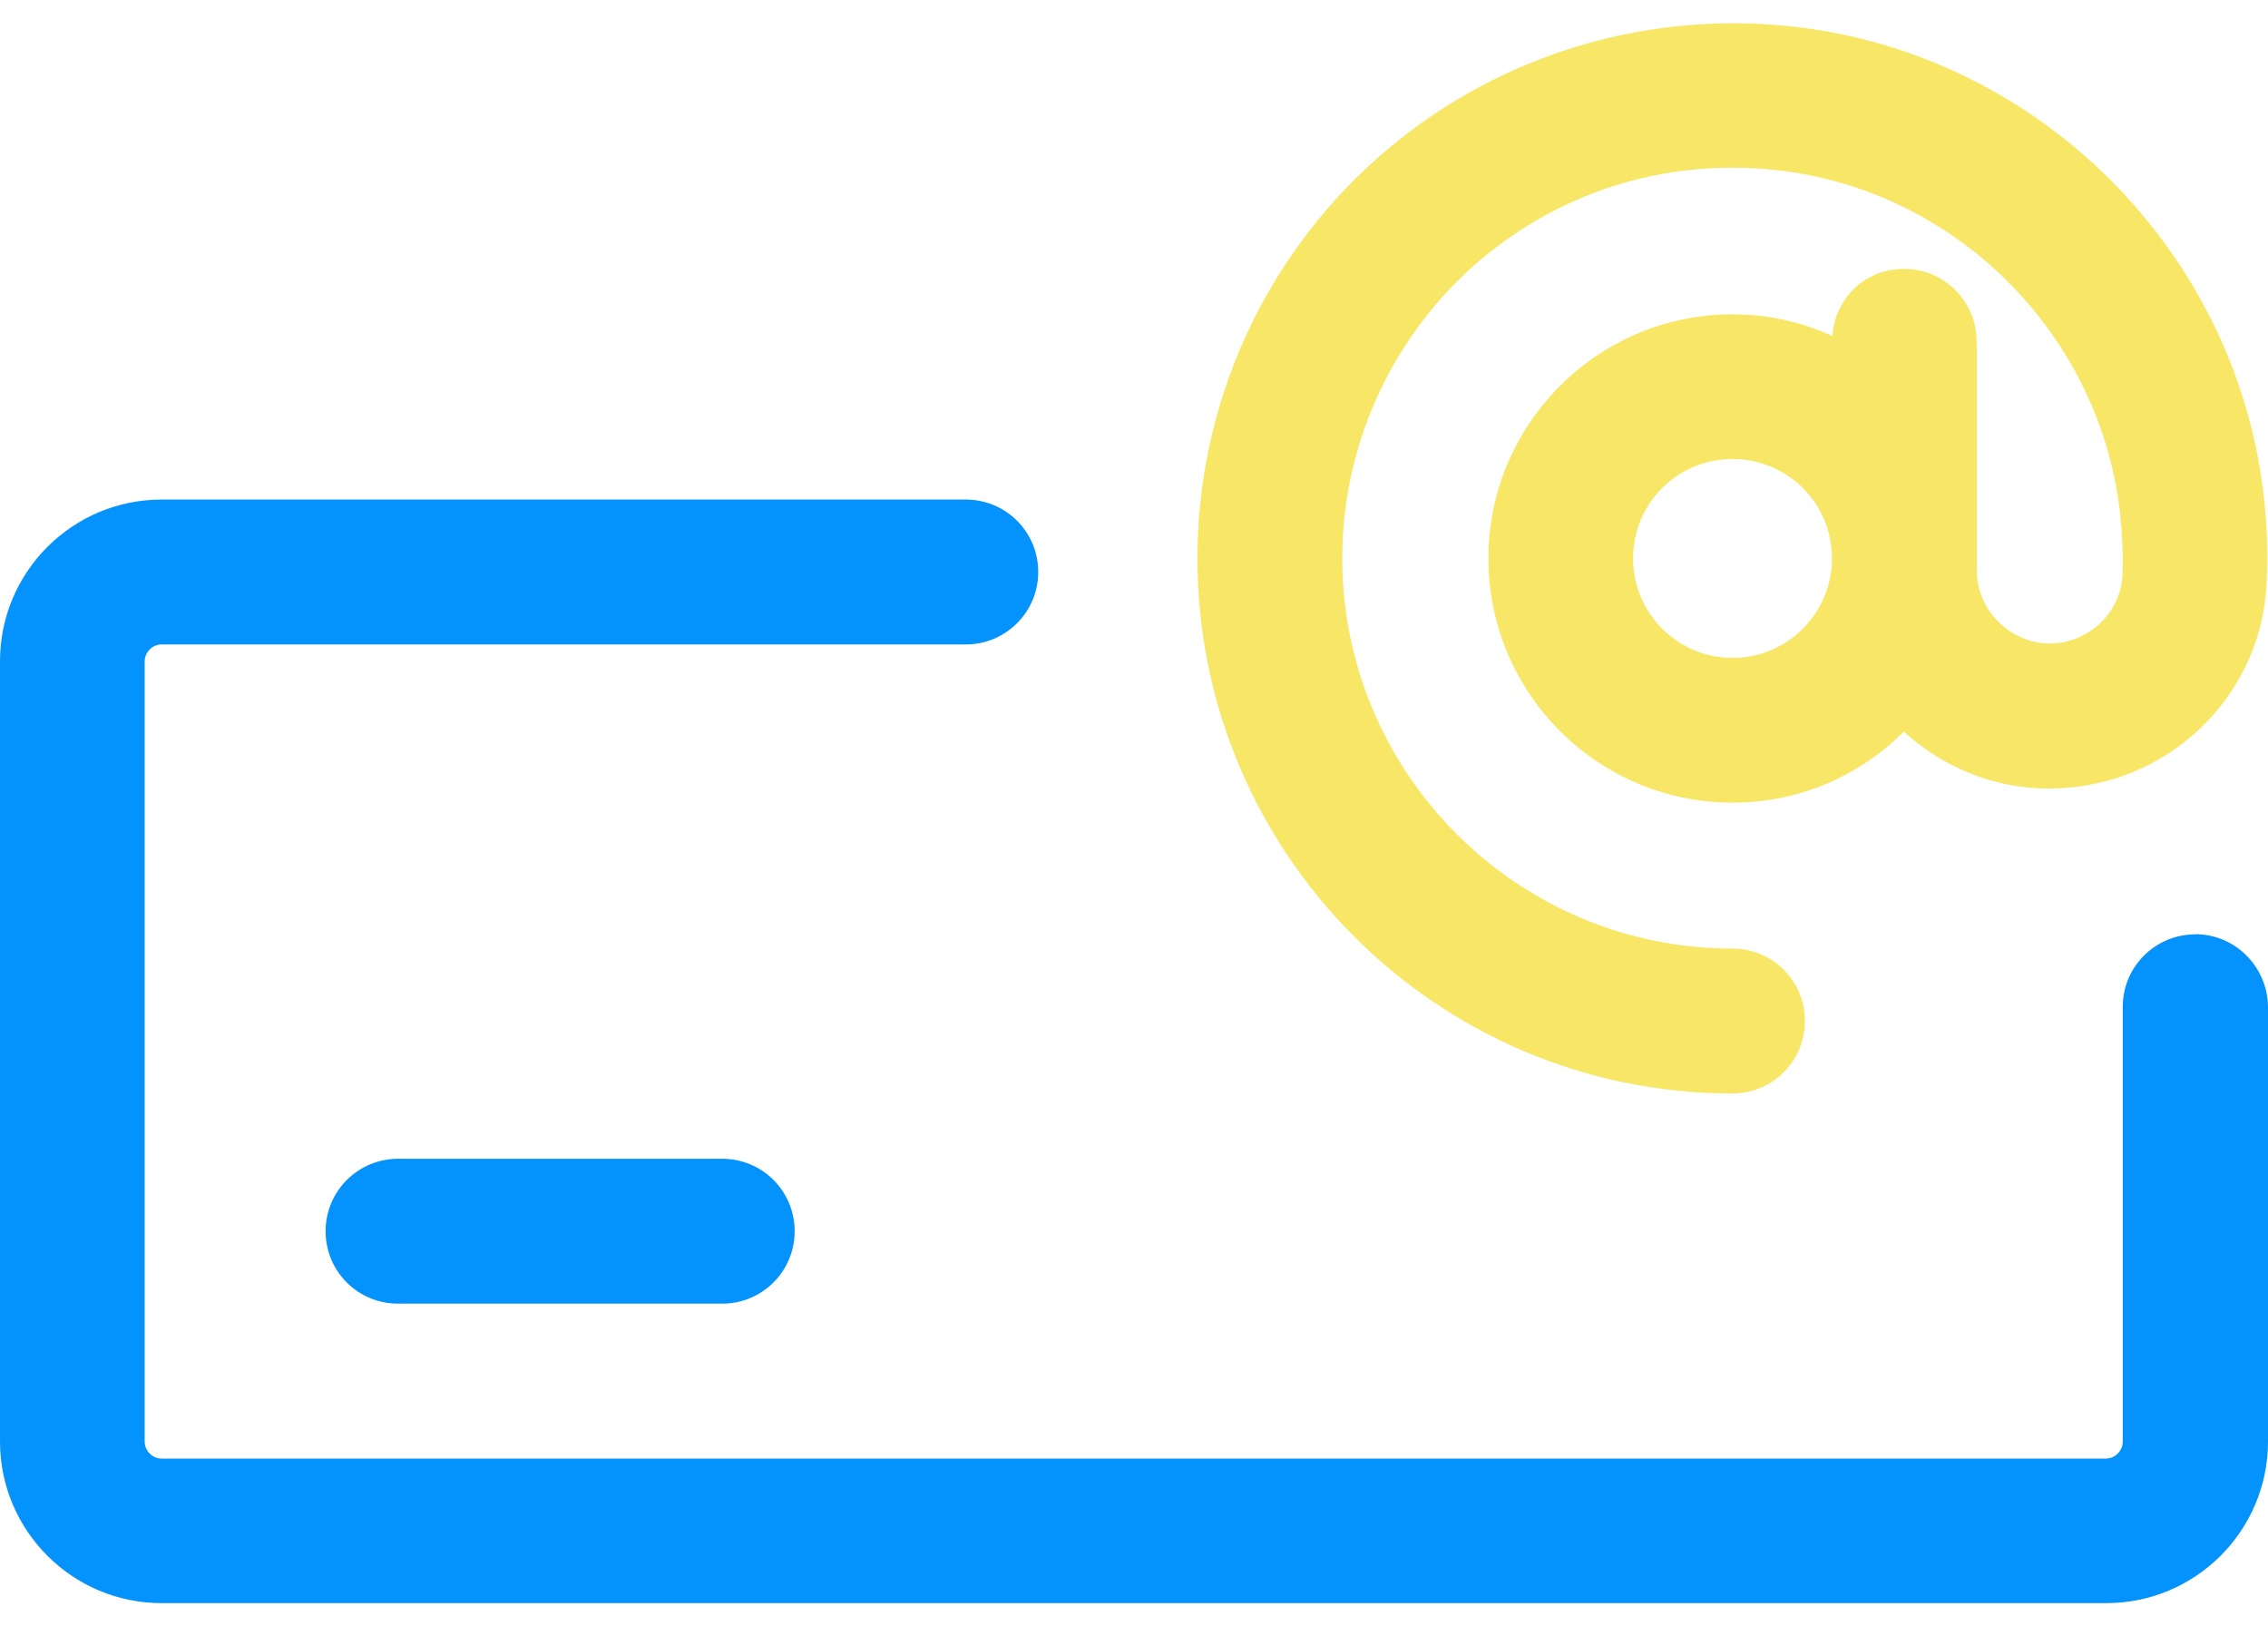 <svg width="53" height="38" viewBox="0 0 53 38" fill="none" xmlns="http://www.w3.org/2000/svg">
<path d="M9.302 27.074C8.368 27.074 7.609 27.829 7.609 28.767C7.609 29.705 8.364 30.459 9.302 30.459H16.878C17.811 30.459 18.57 29.705 18.57 28.767C18.57 27.829 17.816 27.074 16.878 27.074H9.302Z" fill="#0493FC"/>
<path d="M51.299 21.831C50.365 21.831 49.606 22.586 49.606 23.523V33.683C49.606 33.896 49.427 34.079 49.21 34.079H3.777C3.564 34.079 3.381 33.9 3.381 33.683V15.453C3.381 15.24 3.56 15.057 3.777 15.057H22.569C23.503 15.057 24.262 14.302 24.262 13.364C24.262 12.427 23.507 11.672 22.569 11.672H3.777C1.692 11.672 0 13.364 0 15.449V33.678C0 35.763 1.692 37.456 3.777 37.456H49.223C51.307 37.456 53 35.763 53 33.678V23.519C52.987 22.586 52.233 21.827 51.299 21.827V21.831Z" fill="#0493FC"/>
<path d="M46.191 7.975C46.191 7.042 45.436 6.283 44.498 6.283C43.56 6.283 42.886 6.982 42.818 7.852C42.106 7.523 41.318 7.344 40.486 7.344C37.34 7.344 34.782 9.902 34.782 13.048C34.782 16.195 37.34 18.753 40.486 18.753C42.055 18.753 43.462 18.122 44.489 17.094C45.393 17.917 46.574 18.424 47.883 18.424C50.611 18.424 52.845 16.314 52.969 13.62C53.003 12.989 52.982 12.345 52.914 11.714C52.317 5.929 47.683 1.261 41.898 0.621C38.334 0.225 34.782 1.367 32.143 3.733C29.496 6.099 27.982 9.493 27.982 13.044C27.982 19.942 33.584 25.548 40.486 25.548C41.42 25.548 42.179 24.794 42.179 23.856C42.179 22.918 41.424 22.163 40.486 22.163C35.46 22.163 31.367 18.07 31.367 13.044C31.367 10.452 32.472 7.984 34.398 6.244C36.36 4.496 38.888 3.686 41.522 3.976C45.726 4.437 49.111 7.843 49.55 12.059C49.597 12.52 49.618 12.993 49.597 13.458C49.55 14.327 48.795 15.035 47.896 15.035C46.996 15.035 46.195 14.268 46.195 13.334V7.967L46.191 7.975ZM40.486 15.372C39.212 15.372 38.163 14.336 38.163 13.048C38.163 11.761 39.199 10.725 40.486 10.725C41.774 10.725 42.81 11.761 42.81 13.048C42.81 14.336 41.761 15.372 40.486 15.372Z" fill="#F8E767"/>
</svg>
